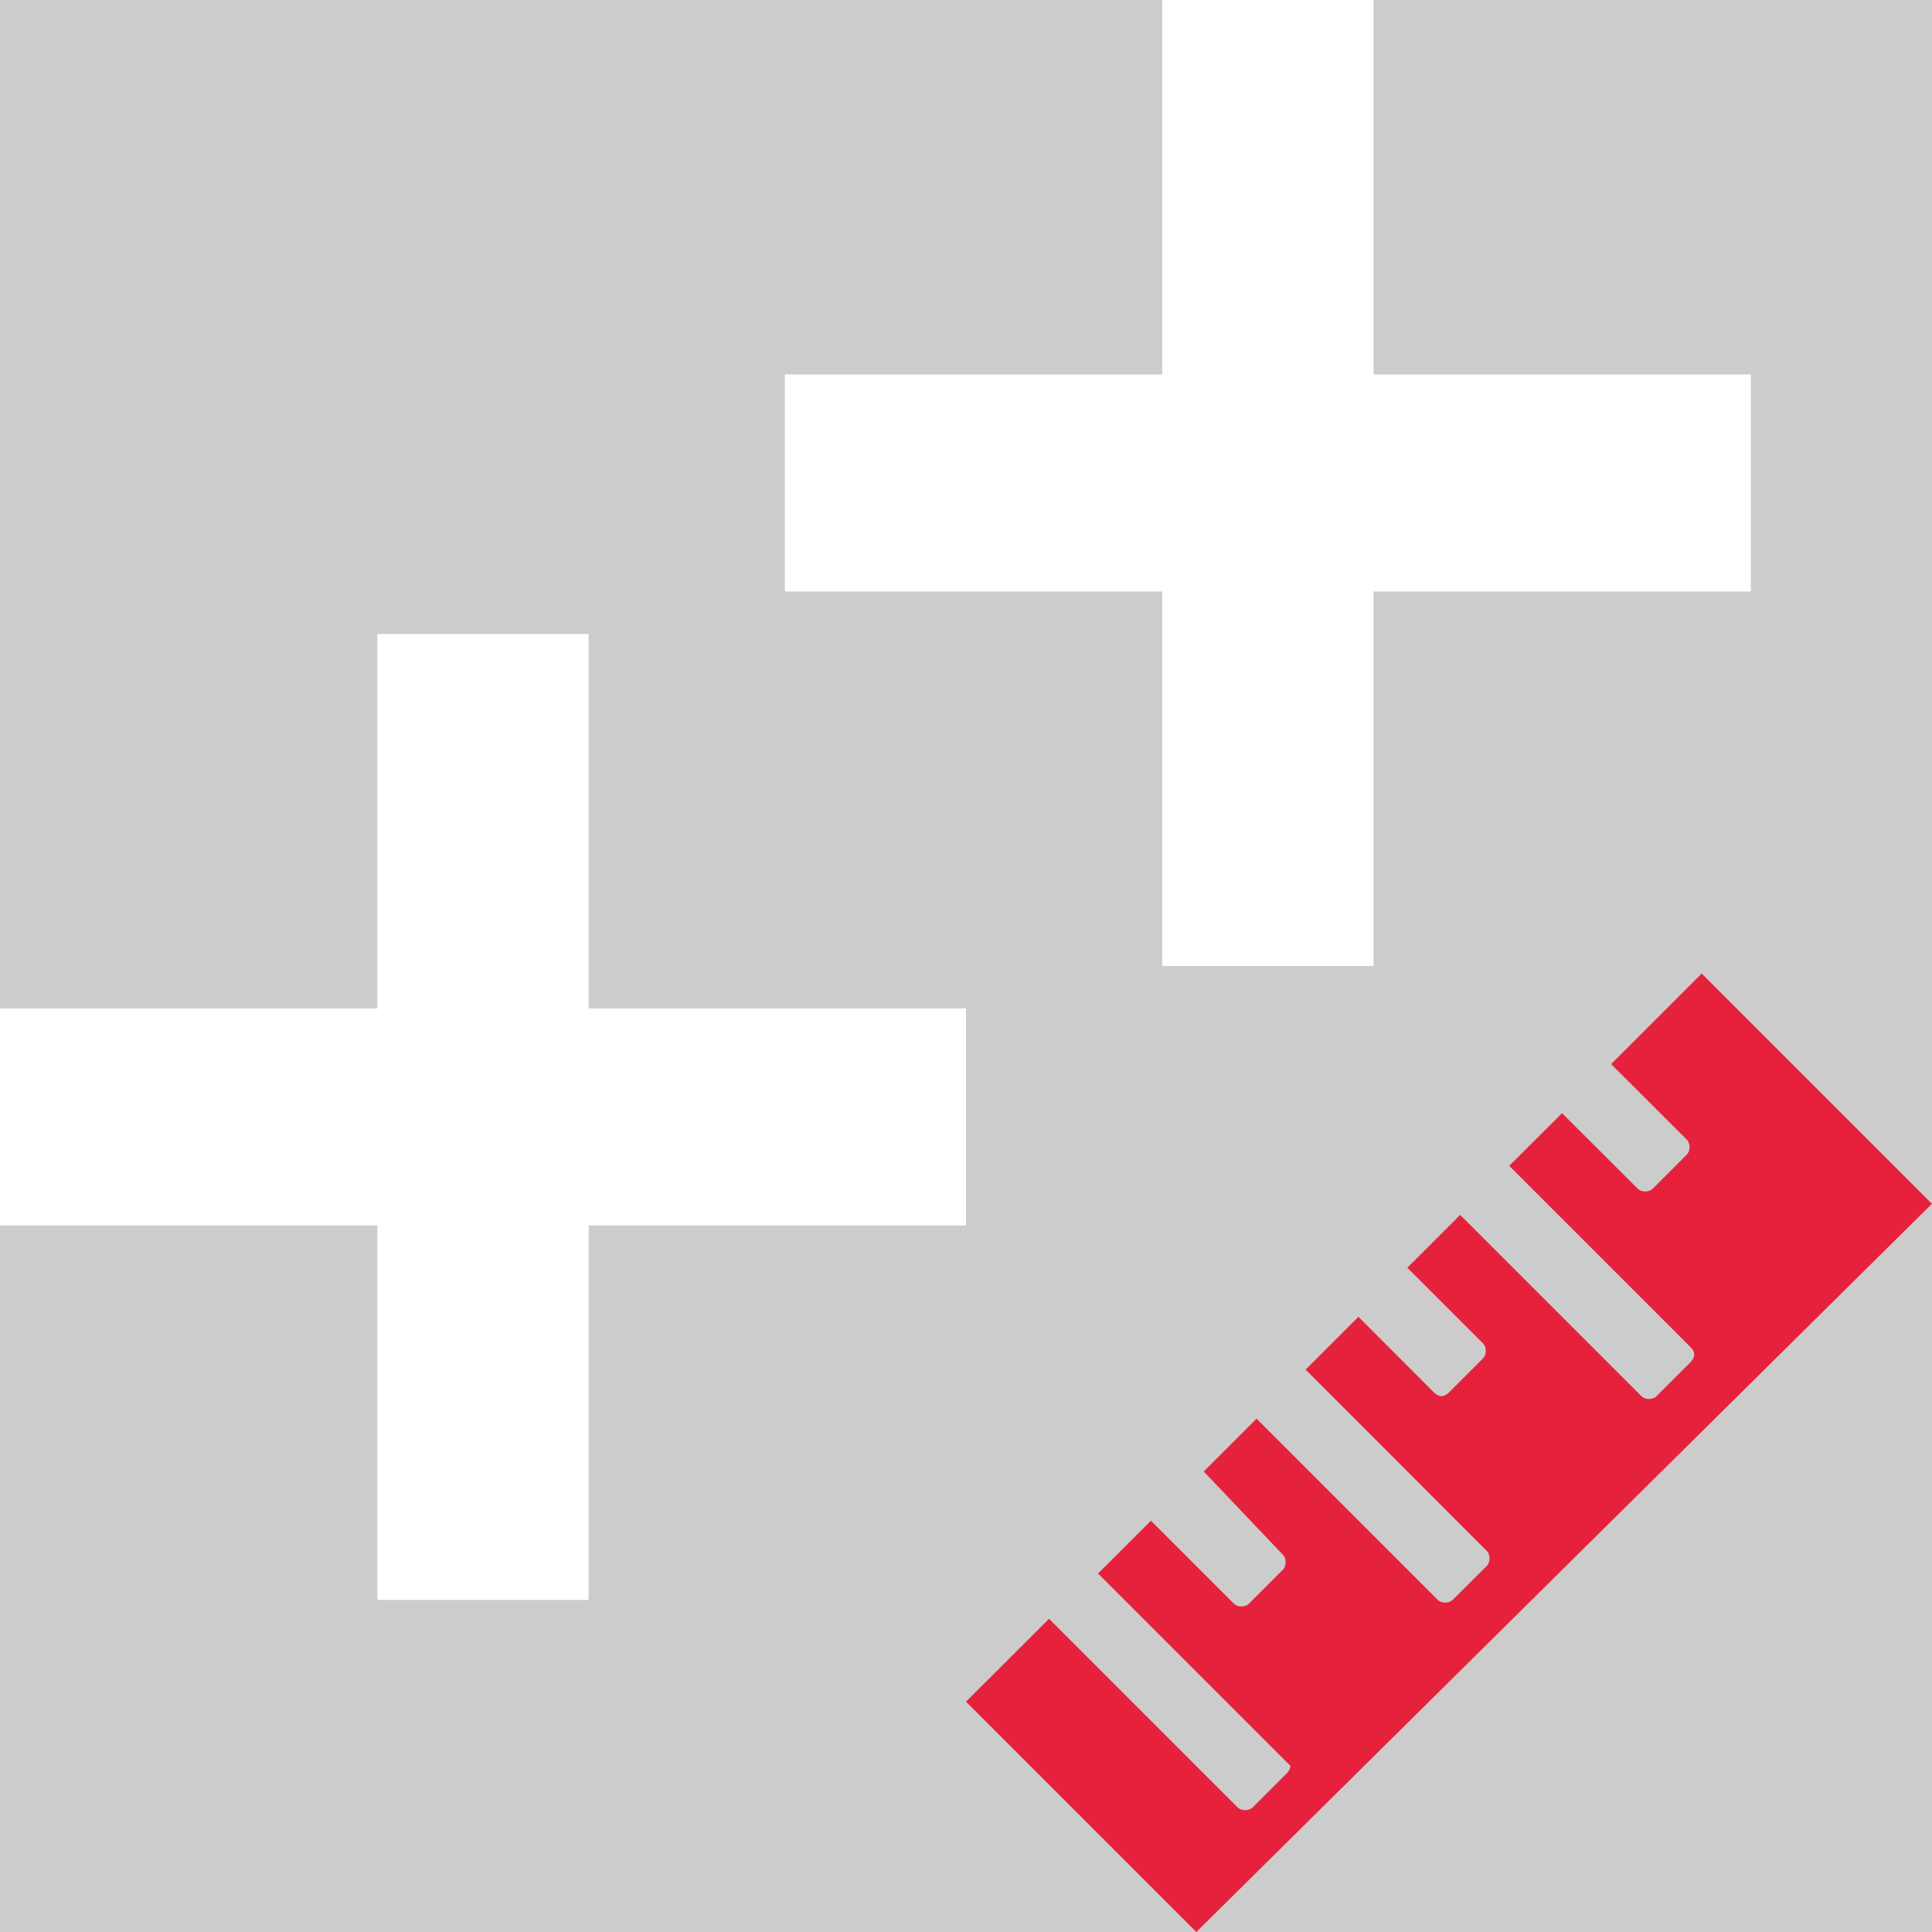 <?xml version='1.0' encoding='UTF-8'?>
<svg xmlns="http://www.w3.org/2000/svg" id="uuid-16134600-0437-460e-9054-aaf3953105f2" data-name="Calque 1" viewBox="0 0 128 128">
  <rect width="100%" height="100%" fill="#cccccc"/>
  <rect width="100%" height="100%" fill="#cccccc"/>
  <defs>
    <style>
      .uuid-a4387ded-b750-412f-9df2-d8a9fe785c8f {
        fill: #e6213c;
      }

      .uuid-a4387ded-b750-412f-9df2-d8a9fe785c8f, .uuid-44264186-4787-4de1-b47c-67e6e32dcff1 {
        stroke-width: 0px;
      }

      .uuid-44264186-4787-4de1-b47c-67e6e32dcff1 {
        fill: #fff;
      }
    </style>
  </defs>
  <g id="uuid-b4790abb-e1f5-41cc-8516-3f6527895cc9" data-name="uuid-ff6bbf4a-ec8a-4edf-9ae0-8217526b958c">
    <path class="uuid-a4387ded-b750-412f-9df2-d8a9fe785c8f" d="M128,79.75l-48.74,48.25-15.26-15.26,5.5-5.49,12.49,12.49c.25.25.76.25,1.01,0l2.24-2.24c.17-.17.25-.34.25-.51l-12.74-12.74,3.5-3.5,5.49,5.49c.25.26.76.26,1.01,0l2.24-2.24c.25-.25.25-.75,0-1l-5.24-5.51,3.5-3.5,12,12c.25.25.75.25,1,0l2.25-2.24c.25-.25.25-.75,0-1l-12-12.01,3.5-3.5,5,5.01c.17.16.34.25.5.25.17,0,.34-.09.5-.25l2.25-2.25c.25-.25.25-.75,0-1l-5.01-5.01,3.5-3.5,12.01,12.01c.25.25.75.25,1,0l2.25-2.25c.17-.17.25-.34.25-.5,0-.17-.08-.34-.25-.5l-12.01-12.01,3.5-3.49,5.01,5c.25.25.75.25,1,0l2.25-2.25c.25-.25.25-.75,0-1l-5.01-5,6-6,15.25,15.25Z"/>
  </g>
  <g id="uuid-8990c377-6524-42f1-90ba-013e21e04edc" data-name="Calque 24">
    <g id="uuid-46481512-fb0e-46e0-89b0-e9b99af74c32" data-name="add">
      <polygon class="uuid-44264186-4787-4de1-b47c-67e6e32dcff1" points="64 66.81 64 81.19 39 81.19 39 106 25 106 25 81.19 0 81.19 0 66.81 25 66.81 25 42 39 42 39 66.81 64 66.81"/>
    </g>
  </g>
  <g id="uuid-1433a52c-7364-45a0-ab4b-57d8565ef5db" data-name="Calque 24">
    <g id="uuid-3ce2bb71-a0e9-4891-9516-9ce31d500830" data-name="add">
      <polygon class="uuid-44264186-4787-4de1-b47c-67e6e32dcff1" points="116 24.81 116 39.19 91 39.19 91 64 77 64 77 39.19 52 39.19 52 24.81 77 24.81 77 0 91 0 91 24.81 116 24.81"/>
    </g>
  </g>
</svg>
